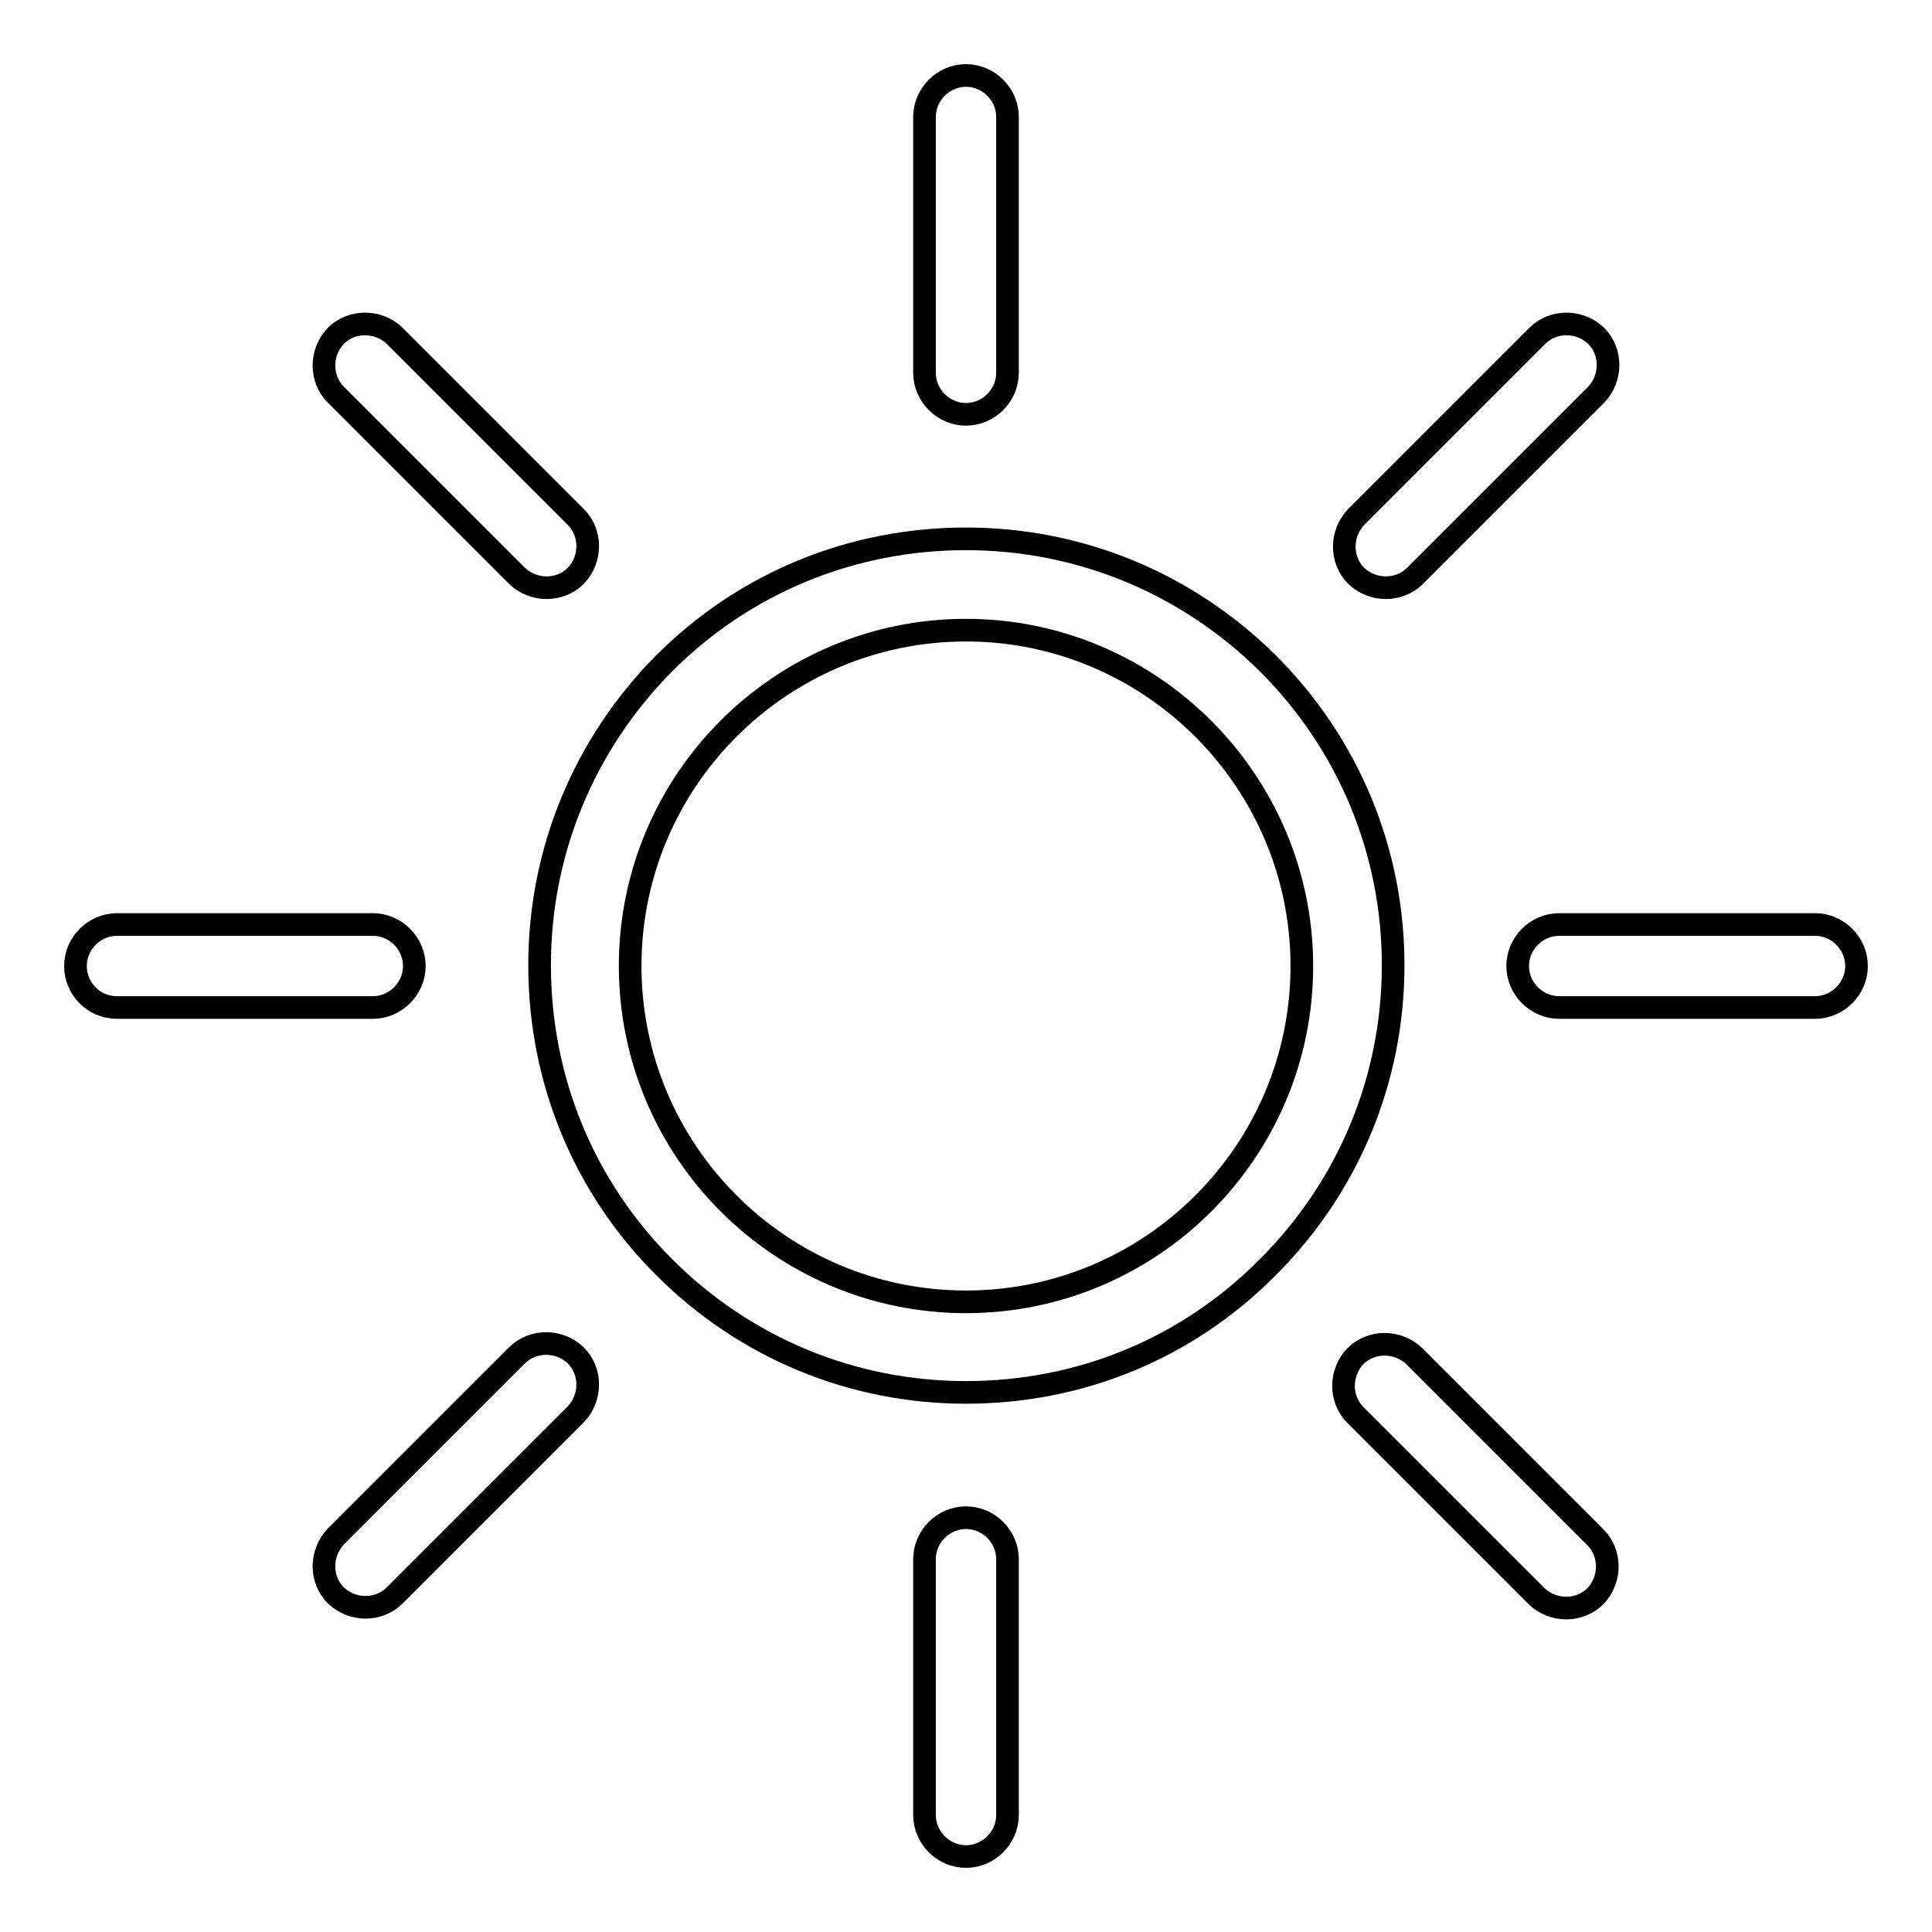 <?xml version="1.0" encoding="utf-8"?>
<!-- Svg Vector Icons : http://www.onlinewebfonts.com/icon -->
<!DOCTYPE svg PUBLIC "-//W3C//DTD SVG 1.1//EN" "http://www.w3.org/Graphics/SVG/1.1/DTD/svg11.dtd">
<svg version="1.1" xmlns="http://www.w3.org/2000/svg" xmlns:xlink="http://www.w3.org/1999/xlink" x="0px" y="0px" viewBox="0 0 256 256" enable-background="new 0 0 256 256" xml:space="preserve">
<g><g><path stroke-width="3" fill-opacity="0" stroke="#000000"  d="M76.3,68.5c2.1,2.1,2.1,5.6,0,7.8l0,0c-2.1,2.1-5.6,2.1-7.8,0l-24-24c-2.1-2.1-2.1-5.6,0-7.8l0,0c2.1-2.1,5.6-2.1,7.8,0L76.3,68.5z"/><path stroke-width="3" fill-opacity="0" stroke="#000000"  d="M211.4,203.7c2.1,2.1,2.1,5.6,0,7.8l0,0c-2.1,2.1-5.6,2.1-7.8,0l-24-24c-2.1-2.1-2.1-5.6,0-7.8l0,0c2.1-2.1,5.6-2.1,7.8,0L211.4,203.7z"/><path stroke-width="3" fill-opacity="0" stroke="#000000"  d="M122.5,206.6c0-3,2.5-5.5,5.5-5.5l0,0c3,0,5.5,2.5,5.5,5.5v33.9c0,3-2.5,5.5-5.5,5.5l0,0c-3,0-5.5-2.5-5.5-5.5V206.6z"/><path stroke-width="3" fill-opacity="0" stroke="#000000"  d="M122.5,15.5c0-3,2.5-5.5,5.5-5.5l0,0c3,0,5.5,2.5,5.5,5.5v33.9c0,3-2.5,5.5-5.5,5.5l0,0c-3,0-5.5-2.5-5.5-5.5V15.5z"/><path stroke-width="3" fill-opacity="0" stroke="#000000"  d="M206.6,133.5c-3,0-5.5-2.5-5.5-5.5l0,0c0-3,2.5-5.5,5.5-5.5h33.9c3,0,5.5,2.5,5.5,5.5l0,0c0,3-2.5,5.5-5.5,5.5H206.6z"/><path stroke-width="3" fill-opacity="0" stroke="#000000"  d="M15.5,133.5c-3.1,0-5.5-2.5-5.5-5.5l0,0c0-3,2.5-5.5,5.5-5.5h33.9c3,0,5.5,2.5,5.5,5.5l0,0c0,3-2.5,5.5-5.5,5.5H15.5z"/><path stroke-width="3" fill-opacity="0" stroke="#000000"  d="M187.5,76.3c-2.1,2.1-5.6,2.1-7.8,0l0,0c-2.1-2.1-2.1-5.6,0-7.8l24-24c2.1-2.1,5.6-2.1,7.8,0l0,0c2.1,2.1,2.1,5.6,0,7.8L187.5,76.3z"/><path stroke-width="3" fill-opacity="0" stroke="#000000"  d="M52.3,211.4c-2.1,2.1-5.6,2.1-7.8,0l0,0c-2.1-2.1-2.1-5.6,0-7.8l24-24c2.1-2.1,5.6-2.1,7.8,0l0,0c2.1,2.1,2.1,5.6,0,7.8L52.3,211.4z"/><path stroke-width="3" fill-opacity="0" stroke="#000000"  d="M128,184.5c-15.1,0-29.3-5.9-40-16.6c-10.7-10.7-16.5-24.9-16.5-40c0-15.1,5.9-29.3,16.5-40c10.7-10.7,24.9-16.5,40-16.5c15.1,0,29.3,5.9,40,16.5c10.7,10.7,16.6,24.9,16.6,40c0,15.1-5.9,29.3-16.6,40C157.3,178.7,143.1,184.5,128,184.5z M128,83.5c-24.5,0-44.5,19.9-44.5,44.5c0,24.5,19.9,44.5,44.5,44.5c24.5,0,44.5-19.9,44.5-44.5C172.5,103.5,152.5,83.5,128,83.5z"/></g></g>
</svg>